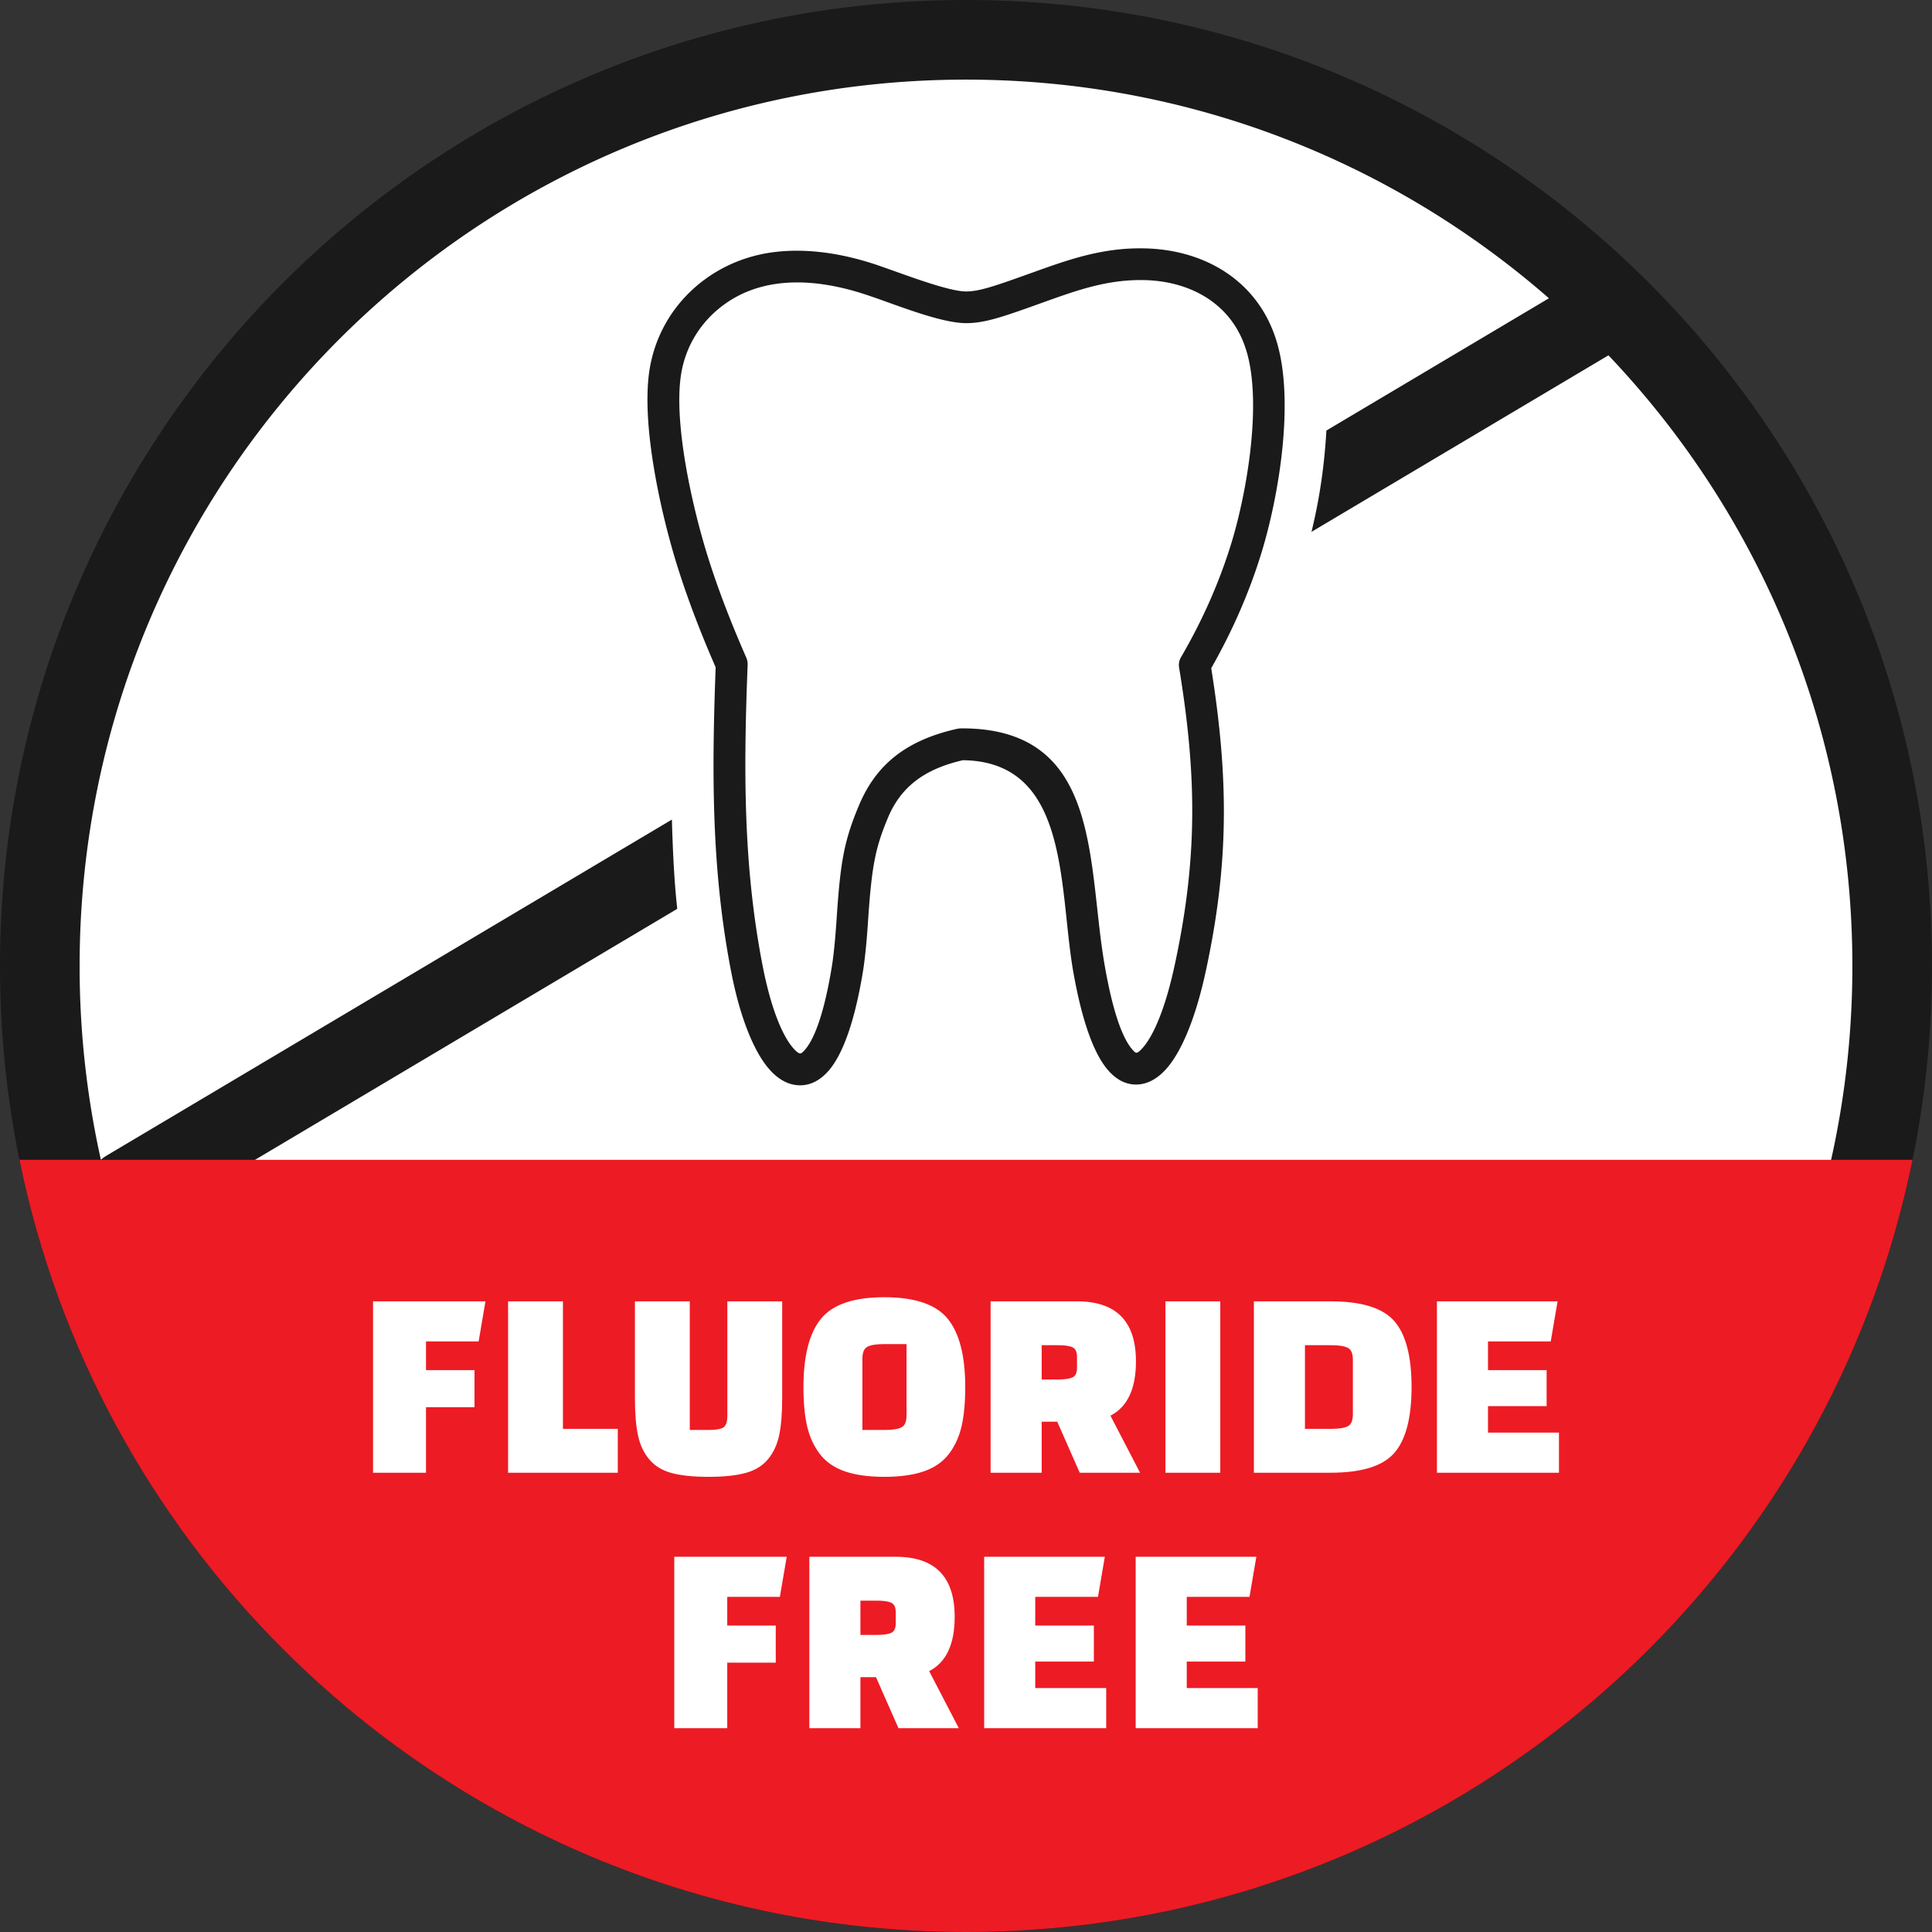 <svg xmlns="http://www.w3.org/2000/svg" shape-rendering="geometricPrecision" text-rendering="geometricPrecision" image-rendering="optimizeQuality" fill-rule="evenodd" clip-rule="evenodd" viewBox="0 0 512 512"><rect x="0" y="0" width="512" height="512" fill="#333333" stroke="none"/><g fill-rule="nonzero"><path fill="#fff" d="M88.615 88.615c42.838-42.837 102.02-69.335 167.386-69.335 65.365 0 124.547 26.498 167.384 69.335 42.837 42.837 69.335 102.019 69.335 167.384 0 65.366-26.498 124.548-69.335 167.385-42.837 42.837-102.019 69.336-167.384 69.336-65.367 0-124.548-26.499-167.386-69.336C45.778 380.547 19.28 321.365 19.28 255.999c0-65.365 26.498-124.547 69.335-167.384z"/><path fill="#1A1A1A" d="M256 21.1c-64.866 0-123.594 26.293-166.1 68.8-42.507 42.506-68.8 101.232-68.8 166.099a235.72 235.72 0 005.633 51.347c.477-.415.998-.792 1.562-1.125l149.769-89.025c.083 3.129.192 6.135.325 9.017.278 5.956.646 10.635 1.093 14.64L39.01 324.352a10.495 10.495 0 01-7.422 1.26C43.013 362.486 63.275 395.475 89.9 422.1c42.506 42.506 101.232 68.799 166.1 68.799 64.867 0 123.593-26.293 166.1-68.799 42.506-42.507 68.799-101.234 68.799-166.101 0-62.724-24.586-119.706-64.642-161.833l-78.7 46.78c.735-3.016 1.368-6.02 1.897-9.009 1.02-5.753 1.704-11.702 2.052-17.838l58.975-35.056C369.186 42.964 315.147 21.1 256 21.1zm-51.546 45.801c8.198-1.152 17.27-.092 26.62 2.881 5.977 1.905 19.692 7.454 24.928 7.454 3.624.019 7.993-1.562 17.454-4.944 10.049-3.626 18.901-6.72 29.928-6.469 15.953.361 29.962 8.613 34.854 24.389 4.902 15.691.778 40.92-3.941 56.288-3.198 10.427-7.639 20.615-13.309 30.579 4.641 29.163 4.744 51.813-1.487 80.484-2.528 11.711-6.173 20.763-10.206 25.448-2.305 2.677-4.89 4.201-7.677 4.386-2.956.186-5.744-1.096-8.216-4.07-3.458-4.165-6.6-12.4-8.943-25.616-3.951-22.244-.788-55.92-29.295-56.244-10.892 2.491-16.637 7.622-19.835 15.206-3.494 8.31-4.331 13.284-5.297 27.487v.056c-.131 1.97-.576 8.605-1.376 13.439-2.213 13.403-5.391 21.749-8.922 25.932-2.474 2.9-5.242 4.182-8.197 4.015-2.789-.149-5.391-1.636-7.697-4.276-4.072-4.647-7.696-13.663-10.02-25.522-5.331-27.29-5.195-53.258-4.165-80.967-3.921-8.978-7.415-18.013-10.26-27.14-4.314-13.873-9.495-37.157-7.287-51.566 2.575-16.617 15.893-28.906 32.346-31.23zm-14.406 15.267c-4.998 4.274-8.499 10.207-9.575 17.17-2.001 13.036 3.078 35.255 6.991 47.811 2.826 9.09 6.357 18.107 10.316 27.14.242.558.371 1.19.354 1.841-1.065 27.346-1.255 53.11 4.015 80.037 2.044 10.427 4.963 18.05 8.067 21.601.781.891 1.413 1.393 1.84 1.413.26.017.688-.316 1.321-1.042 2.621-3.085 5.112-10.074 7.046-21.842.724-4.369 1.152-10.763 1.282-12.659v-.055c1.003-14.966 1.897-20.554 5.949-30.201 4.332-10.261 11.915-17.139 26.192-20.281v.019c.279-.057.576-.094.873-.094 37.659-.158 33.25 36.154 38.108 63.216 2.063 11.711 4.535 18.626 7.101 21.712.595.725 1.003 1.059 1.226 1.041.41-.019 1.022-.539 1.802-1.451 3.124-3.642 6.117-11.376 8.347-21.767 6.088-28.205 5.906-50.056 1.189-78.755a4.086 4.086 0 01.503-2.88c5.726-9.834 10.149-19.873 13.309-30.133 4.155-13.553 8.27-37.451 3.923-51.306-3.791-12.225-14.733-18.206-26.991-18.477-9.807-.203-17.91 2.727-26.937 5.966-10.409 3.738-15.223 5.446-20.28 5.446-7.247-.027-19.897-5.46-27.493-7.862-12.943-4.098-27.553-4.948-38.478 4.392zM74.982 74.982C121.308 28.656 185.311 0 256 0c70.69 0 134.691 28.656 181.017 74.982C483.343 121.308 512 185.31 512 255.999s-28.657 134.692-74.983 181.018C390.691 483.343 326.69 512 256 512s-134.692-28.657-181.018-74.983C28.656 390.691 0 326.688 0 255.999 0 185.31 28.656 121.308 74.982 74.982z"/><path fill="#ED1B24" d="M506.844 307.358c-10.202 50.089-35.029 94.862-69.827 129.659C390.691 483.343 326.69 512 256 512s-134.692-28.657-181.018-74.983c-34.798-34.797-59.625-79.57-69.827-129.659h501.689z"/><path fill="#fff" d="M125.749 372.927h-12.855v17.361H98.859v-45.422h29.797l-1.817 10.628h-13.945v7.604h12.855v9.829zm37.972 17.361h-29.07v-45.422h14.535v33.794h14.535v11.628zm19.077-45.422v34.084h5.16c1.841 0 3.101-.23 3.779-.69.678-.46 1.017-1.514 1.017-3.162v-30.232h14.535v25.509c0 4.118-.266 7.437-.799 9.956-.533 2.52-1.526 4.651-2.98 6.396-1.453 1.744-3.44 2.955-5.959 3.633-2.52.679-5.79 1.018-9.811 1.018-4.022 0-7.28-.339-9.775-1.018-2.495-.678-4.469-1.889-5.923-3.633-1.454-1.745-2.447-3.876-2.98-6.396-.533-2.519-.799-5.838-.799-9.956v-25.509h14.535zm30.124 22.747c0-8.285 1.55-14.329 4.651-18.133 3.101-3.803 8.697-5.704 16.788-5.704 8.091 0 13.687 1.901 16.788 5.704 3.1 3.804 4.651 9.848 4.651 18.133 0 4.118-.327 7.583-.981 10.393-.654 2.81-1.781 5.256-3.38 7.34-1.598 2.083-3.803 3.609-6.613 4.578-2.81.969-6.299 1.454-10.465 1.454-4.167 0-7.655-.485-10.465-1.454-2.81-.969-5.015-2.495-6.614-4.578-1.599-2.084-2.725-4.53-3.379-7.34-.654-2.81-.981-6.275-.981-10.393zm15.625-7.558v18.895h6.032c1.986 0 3.427-.23 4.324-.69.896-.46 1.344-1.514 1.344-3.162v-18.895h-6.104c-1.938 0-3.355.23-4.252.691-.896.46-1.344 1.514-1.344 3.161zm73.583 30.233h-15.989l-5.959-13.518h-4.125v13.518h-13.535v-45.422h22.893c10.416 0 15.625 5.305 15.625 15.916 0 7.267-2.253 12.063-6.759 14.389l7.849 15.117zm-26.073-33.794v9.084h4.343c1.744 0 3.017-.182 3.816-.545.799-.363 1.199-1.199 1.199-2.507v-2.98c0-1.308-.4-2.144-1.199-2.507s-2.072-.545-3.816-.545h-4.343zm32.795 33.794v-45.422h14.535v45.422h-14.535zm23.438 0v-45.422h20.349c8.188 0 13.808 1.744 16.86 5.232 3.053 3.489 4.579 9.315 4.579 17.479s-1.526 13.99-4.579 17.478c-3.052 3.488-8.672 5.233-16.86 5.233H332.29zm20.567-33.794h-7.032v22.166h7.032c1.986 0 3.428-.231 4.324-.691.896-.46 1.345-1.514 1.345-3.161v-14.463c0-1.647-.449-2.701-1.345-3.161-.896-.46-2.339-.69-4.324-.69zm57.013 16.142h-15.535v7.024h18.806v10.628H380.8v-45.422h31.977l-1.817 10.628h-16.625v7.604h15.535v9.538zm-204.288 67.986h-12.855v17.36h-14.035V412.56h29.797l-1.817 10.628h-13.945v7.605h12.855v9.829zm48.51 17.36h-15.989l-5.959-13.517h-4.125v13.517h-13.535V412.56h22.892c10.417 0 15.626 5.306 15.626 15.916 0 7.268-2.253 12.064-6.759 14.39l7.849 15.116zm-26.073-33.794v9.085h4.343c1.744 0 3.017-.182 3.816-.545.799-.363 1.198-1.199 1.198-2.507v-2.98c0-1.308-.399-2.144-1.198-2.508-.799-.362-2.072-.545-3.816-.545h-4.343zm61.865 16.143h-15.535v7.023h18.806v10.628h-32.341V412.56h31.977l-1.817 10.628h-16.625v7.605h15.535v9.538zm40.153 0h-15.535v7.023h18.806v10.628h-32.341V412.56h31.977l-1.817 10.628h-16.625v7.605h15.535v9.538z"/></g></svg>